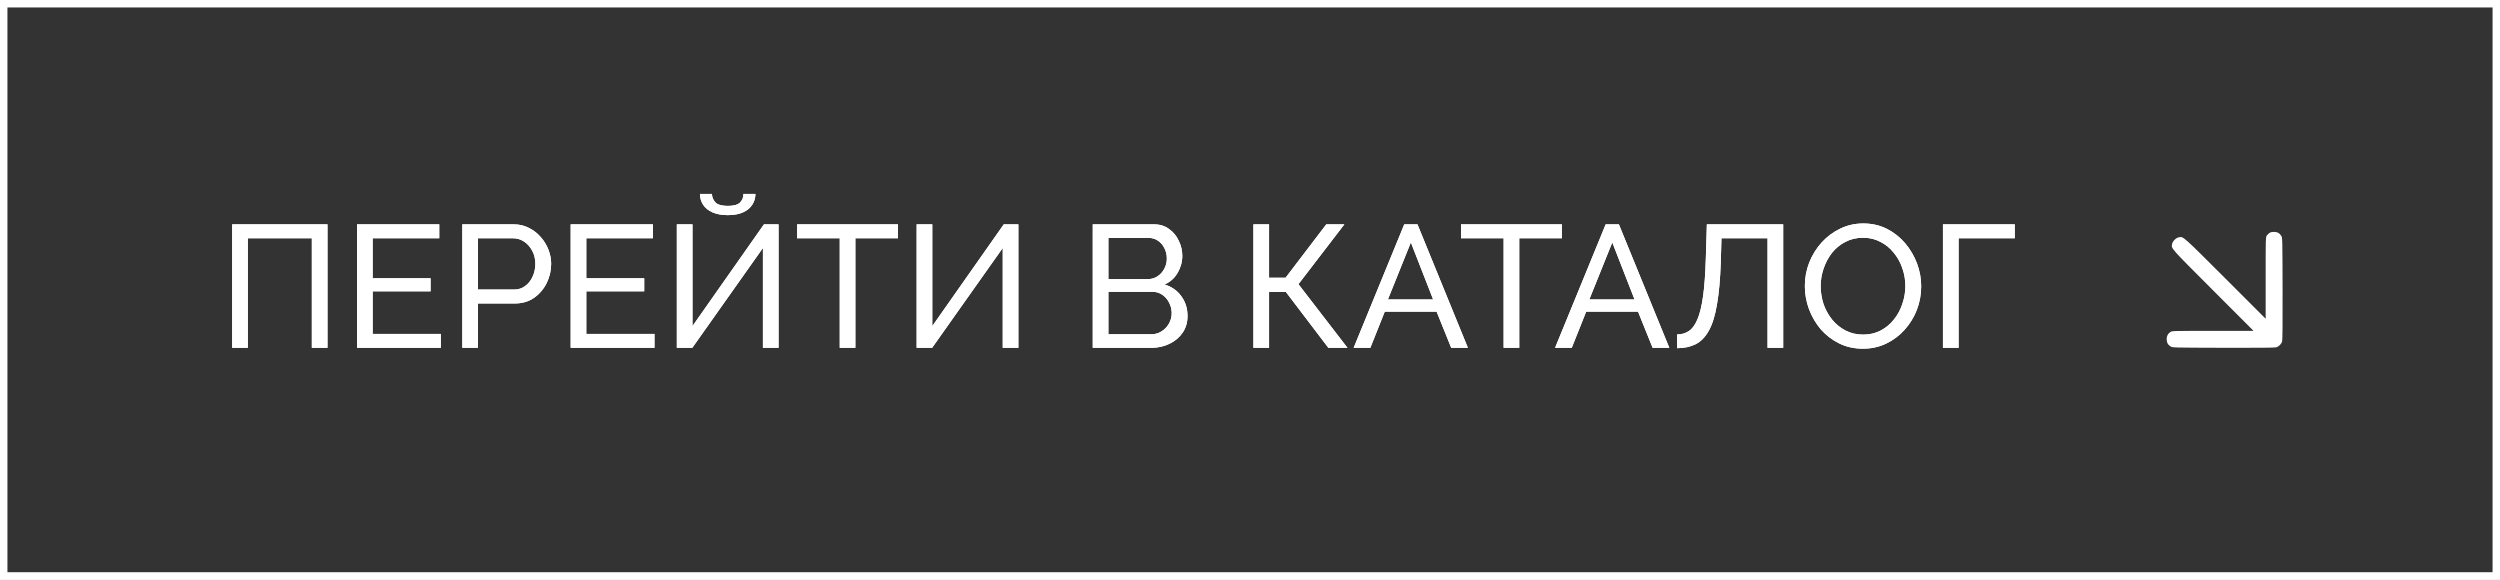 <?xml version="1.0" encoding="UTF-8"?> <svg xmlns="http://www.w3.org/2000/svg" width="345" height="80" viewBox="0 0 345 80" fill="none"><rect x="0" y="0" width="345" height="80" fill="#333333" stroke="none"/><rect x="0.5" y="0.5" width="344" height="79" stroke="white"></rect><path d="M32.04 48V30.96H45.192V48H43.032V32.88H34.2V48H32.04ZM60.835 46.08V48H49.267V30.96H60.619V32.88H51.427V38.4H59.419V40.2H51.427V46.08H60.835ZM63.798 48V30.96H70.902C71.654 30.96 72.342 31.12 72.966 31.44C73.59 31.744 74.134 32.16 74.598 32.688C75.062 33.2 75.422 33.784 75.678 34.44C75.934 35.08 76.062 35.736 76.062 36.408C76.062 37.336 75.854 38.224 75.438 39.072C75.022 39.904 74.438 40.584 73.686 41.112C72.934 41.624 72.054 41.88 71.046 41.88H65.958V48H63.798ZM65.958 39.96H70.926C71.518 39.96 72.03 39.8 72.462 39.48C72.91 39.16 73.254 38.728 73.494 38.184C73.75 37.64 73.878 37.048 73.878 36.408C73.878 35.736 73.734 35.136 73.446 34.608C73.158 34.064 72.782 33.64 72.318 33.336C71.854 33.032 71.342 32.88 70.782 32.88H65.958V39.96ZM90.319 46.08V48H78.751V30.96H90.103V32.88H80.911V38.4H88.903V40.2H80.911V46.08H90.319ZM93.402 48V30.96H95.562V45L105.426 30.96H107.442V48H105.282V34.224L95.538 48H93.402ZM100.434 29.688C99.602 29.688 98.898 29.56 98.322 29.304C97.746 29.048 97.314 28.696 97.026 28.248C96.738 27.8 96.594 27.304 96.594 26.76H98.25C98.25 27.176 98.402 27.56 98.706 27.912C99.026 28.248 99.602 28.416 100.434 28.416C101.234 28.416 101.794 28.264 102.114 27.96C102.434 27.64 102.594 27.24 102.594 26.76H104.25C104.25 27.304 104.106 27.8 103.818 28.248C103.53 28.696 103.106 29.048 102.546 29.304C101.986 29.56 101.282 29.688 100.434 29.688ZM123.922 32.88H118.042V48H115.882V32.88H110.002V30.96H123.922V32.88ZM126.496 48V30.96H128.656V45L138.52 30.96H140.536V48H138.376V34.224L128.632 48H126.496ZM163.878 43.608C163.878 44.488 163.654 45.256 163.206 45.912C162.758 46.568 162.15 47.08 161.382 47.448C160.63 47.816 159.798 48 158.886 48H150.798V30.96H159.27C160.07 30.96 160.758 31.176 161.334 31.608C161.926 32.024 162.374 32.568 162.678 33.24C162.998 33.896 163.158 34.584 163.158 35.304C163.158 36.136 162.942 36.92 162.51 37.656C162.094 38.376 161.494 38.912 160.71 39.264C161.686 39.552 162.454 40.088 163.014 40.872C163.59 41.64 163.878 42.552 163.878 43.608ZM161.694 43.224C161.694 42.696 161.574 42.208 161.334 41.76C161.11 41.312 160.798 40.952 160.398 40.68C160.014 40.408 159.566 40.272 159.054 40.272H152.958V46.128H158.886C159.414 46.128 159.886 45.992 160.302 45.72C160.734 45.448 161.07 45.096 161.31 44.664C161.566 44.216 161.694 43.736 161.694 43.224ZM152.958 32.832V38.52H158.382C158.894 38.52 159.342 38.392 159.726 38.136C160.126 37.88 160.438 37.536 160.662 37.104C160.902 36.672 161.022 36.2 161.022 35.688C161.022 35.144 160.91 34.664 160.686 34.248C160.478 33.816 160.182 33.472 159.798 33.216C159.43 32.96 159.006 32.832 158.526 32.832H152.958ZM172.97 48V30.96H175.13V38.328H177.41L183.026 30.96H185.522L179.186 39.216L185.954 48H183.314L177.458 40.296H175.13V48H172.97ZM193.787 30.96H195.611L202.571 48H200.267L198.251 43.008H191.099L189.107 48H186.803L193.787 30.96ZM197.771 41.328L194.699 33.456L191.531 41.328H197.771ZM215.539 32.88H209.659V48H207.499V32.88H201.619V30.96H215.539V32.88ZM221.583 30.96H223.407L230.367 48H228.063L226.047 43.008H218.895L216.903 48H214.599L221.583 30.96ZM225.567 41.328L222.495 33.456L219.327 41.328H225.567ZM243.922 48V32.88H237.562L237.466 36.264C237.386 38.584 237.21 40.512 236.938 42.048C236.682 43.568 236.306 44.768 235.81 45.648C235.33 46.512 234.73 47.128 234.01 47.496C233.29 47.864 232.434 48.048 231.442 48.048V46.152C232.05 46.152 232.586 46 233.05 45.696C233.514 45.392 233.906 44.864 234.226 44.112C234.562 43.344 234.826 42.28 235.018 40.92C235.21 39.56 235.338 37.824 235.402 35.712L235.546 30.96H246.082V48H243.922ZM257.085 48.12C255.885 48.12 254.797 47.88 253.821 47.4C252.845 46.92 251.997 46.272 251.277 45.456C250.573 44.624 250.029 43.696 249.645 42.672C249.261 41.632 249.069 40.568 249.069 39.48C249.069 38.344 249.269 37.264 249.669 36.24C250.085 35.2 250.653 34.28 251.373 33.48C252.109 32.664 252.965 32.024 253.941 31.56C254.917 31.08 255.981 30.84 257.133 30.84C258.333 30.84 259.421 31.088 260.397 31.584C261.373 32.08 262.213 32.744 262.917 33.576C263.621 34.408 264.165 35.336 264.549 36.36C264.933 37.384 265.125 38.432 265.125 39.504C265.125 40.64 264.925 41.728 264.525 42.768C264.125 43.792 263.557 44.712 262.821 45.528C262.101 46.328 261.253 46.96 260.277 47.424C259.301 47.888 258.237 48.12 257.085 48.12ZM251.253 39.48C251.253 40.344 251.389 41.184 251.661 42C251.949 42.8 252.349 43.512 252.861 44.136C253.373 44.76 253.989 45.256 254.709 45.624C255.429 45.992 256.229 46.176 257.109 46.176C258.021 46.176 258.837 45.984 259.557 45.6C260.277 45.216 260.885 44.704 261.381 44.064C261.893 43.424 262.277 42.704 262.533 41.904C262.805 41.104 262.941 40.296 262.941 39.48C262.941 38.616 262.797 37.784 262.509 36.984C262.237 36.184 261.837 35.472 261.309 34.848C260.797 34.208 260.181 33.712 259.461 33.36C258.757 32.992 257.973 32.808 257.109 32.808C256.197 32.808 255.381 33 254.661 33.384C253.941 33.752 253.325 34.256 252.813 34.896C252.317 35.536 251.933 36.256 251.661 37.056C251.389 37.84 251.253 38.648 251.253 39.48ZM268.126 48V30.96H278.038V32.88H270.286V48H268.126Z" fill="white"></path><rect x="0.5" y="0.5" width="344" height="79" stroke="white"></rect><path d="M32.04 48V30.96H45.192V48H43.032V32.88H34.2V48H32.04ZM60.835 46.08V48H49.267V30.96H60.619V32.88H51.427V38.4H59.419V40.2H51.427V46.08H60.835ZM63.798 48V30.96H70.902C71.654 30.96 72.342 31.12 72.966 31.44C73.59 31.744 74.134 32.16 74.598 32.688C75.062 33.2 75.422 33.784 75.678 34.44C75.934 35.08 76.062 35.736 76.062 36.408C76.062 37.336 75.854 38.224 75.438 39.072C75.022 39.904 74.438 40.584 73.686 41.112C72.934 41.624 72.054 41.88 71.046 41.88H65.958V48H63.798ZM65.958 39.96H70.926C71.518 39.96 72.03 39.8 72.462 39.48C72.91 39.16 73.254 38.728 73.494 38.184C73.75 37.64 73.878 37.048 73.878 36.408C73.878 35.736 73.734 35.136 73.446 34.608C73.158 34.064 72.782 33.64 72.318 33.336C71.854 33.032 71.342 32.88 70.782 32.88H65.958V39.96ZM90.319 46.08V48H78.751V30.96H90.103V32.88H80.911V38.4H88.903V40.2H80.911V46.08H90.319ZM93.402 48V30.96H95.562V45L105.426 30.96H107.442V48H105.282V34.224L95.538 48H93.402ZM100.434 29.688C99.602 29.688 98.898 29.56 98.322 29.304C97.746 29.048 97.314 28.696 97.026 28.248C96.738 27.8 96.594 27.304 96.594 26.76H98.25C98.25 27.176 98.402 27.56 98.706 27.912C99.026 28.248 99.602 28.416 100.434 28.416C101.234 28.416 101.794 28.264 102.114 27.96C102.434 27.64 102.594 27.24 102.594 26.76H104.25C104.25 27.304 104.106 27.8 103.818 28.248C103.53 28.696 103.106 29.048 102.546 29.304C101.986 29.56 101.282 29.688 100.434 29.688ZM123.922 32.88H118.042V48H115.882V32.88H110.002V30.96H123.922V32.88ZM126.496 48V30.96H128.656V45L138.52 30.96H140.536V48H138.376V34.224L128.632 48H126.496ZM163.878 43.608C163.878 44.488 163.654 45.256 163.206 45.912C162.758 46.568 162.15 47.08 161.382 47.448C160.63 47.816 159.798 48 158.886 48H150.798V30.96H159.27C160.07 30.96 160.758 31.176 161.334 31.608C161.926 32.024 162.374 32.568 162.678 33.24C162.998 33.896 163.158 34.584 163.158 35.304C163.158 36.136 162.942 36.92 162.51 37.656C162.094 38.376 161.494 38.912 160.71 39.264C161.686 39.552 162.454 40.088 163.014 40.872C163.59 41.64 163.878 42.552 163.878 43.608ZM161.694 43.224C161.694 42.696 161.574 42.208 161.334 41.76C161.11 41.312 160.798 40.952 160.398 40.68C160.014 40.408 159.566 40.272 159.054 40.272H152.958V46.128H158.886C159.414 46.128 159.886 45.992 160.302 45.72C160.734 45.448 161.07 45.096 161.31 44.664C161.566 44.216 161.694 43.736 161.694 43.224ZM152.958 32.832V38.52H158.382C158.894 38.52 159.342 38.392 159.726 38.136C160.126 37.88 160.438 37.536 160.662 37.104C160.902 36.672 161.022 36.2 161.022 35.688C161.022 35.144 160.91 34.664 160.686 34.248C160.478 33.816 160.182 33.472 159.798 33.216C159.43 32.96 159.006 32.832 158.526 32.832H152.958ZM172.97 48V30.96H175.13V38.328H177.41L183.026 30.96H185.522L179.186 39.216L185.954 48H183.314L177.458 40.296H175.13V48H172.97ZM193.787 30.96H195.611L202.571 48H200.267L198.251 43.008H191.099L189.107 48H186.803L193.787 30.96ZM197.771 41.328L194.699 33.456L191.531 41.328H197.771ZM215.539 32.88H209.659V48H207.499V32.88H201.619V30.96H215.539V32.88ZM221.583 30.96H223.407L230.367 48H228.063L226.047 43.008H218.895L216.903 48H214.599L221.583 30.96ZM225.567 41.328L222.495 33.456L219.327 41.328H225.567ZM243.922 48V32.88H237.562L237.466 36.264C237.386 38.584 237.21 40.512 236.938 42.048C236.682 43.568 236.306 44.768 235.81 45.648C235.33 46.512 234.73 47.128 234.01 47.496C233.29 47.864 232.434 48.048 231.442 48.048V46.152C232.05 46.152 232.586 46 233.05 45.696C233.514 45.392 233.906 44.864 234.226 44.112C234.562 43.344 234.826 42.28 235.018 40.92C235.21 39.56 235.338 37.824 235.402 35.712L235.546 30.96H246.082V48H243.922ZM257.085 48.12C255.885 48.12 254.797 47.88 253.821 47.4C252.845 46.92 251.997 46.272 251.277 45.456C250.573 44.624 250.029 43.696 249.645 42.672C249.261 41.632 249.069 40.568 249.069 39.48C249.069 38.344 249.269 37.264 249.669 36.24C250.085 35.2 250.653 34.28 251.373 33.48C252.109 32.664 252.965 32.024 253.941 31.56C254.917 31.08 255.981 30.84 257.133 30.84C258.333 30.84 259.421 31.088 260.397 31.584C261.373 32.08 262.213 32.744 262.917 33.576C263.621 34.408 264.165 35.336 264.549 36.36C264.933 37.384 265.125 38.432 265.125 39.504C265.125 40.64 264.925 41.728 264.525 42.768C264.125 43.792 263.557 44.712 262.821 45.528C262.101 46.328 261.253 46.96 260.277 47.424C259.301 47.888 258.237 48.12 257.085 48.12ZM251.253 39.48C251.253 40.344 251.389 41.184 251.661 42C251.949 42.8 252.349 43.512 252.861 44.136C253.373 44.76 253.989 45.256 254.709 45.624C255.429 45.992 256.229 46.176 257.109 46.176C258.021 46.176 258.837 45.984 259.557 45.6C260.277 45.216 260.885 44.704 261.381 44.064C261.893 43.424 262.277 42.704 262.533 41.904C262.805 41.104 262.941 40.296 262.941 39.48C262.941 38.616 262.797 37.784 262.509 36.984C262.237 36.184 261.837 35.472 261.309 34.848C260.797 34.208 260.181 33.712 259.461 33.36C258.757 32.992 257.973 32.808 257.109 32.808C256.197 32.808 255.381 33 254.661 33.384C253.941 33.752 253.325 34.256 252.813 34.896C252.317 35.536 251.933 36.256 251.661 37.056C251.389 37.84 251.253 38.648 251.253 39.48ZM268.126 48V30.96H278.038V32.88H270.286V48H268.126Z" fill="white"></path><path d="M313.181 32.149C313.053 32.228 312.89 32.398 312.804 32.527C312.662 32.761 312.662 32.854 312.662 38.376V43.99L307.097 38.425C301.035 32.377 301.327 32.633 300.651 32.754C300.295 32.818 299.818 33.295 299.754 33.651C299.633 34.327 299.377 34.035 305.425 40.09L310.99 45.662H305.376C299.84 45.662 299.761 45.662 299.527 45.811C299.171 46.025 299 46.359 299 46.815C299 47.277 299.185 47.604 299.569 47.825C299.818 47.974 299.904 47.974 306.813 47.996C311.765 48.01 313.893 47.989 314.106 47.932C314.476 47.832 314.832 47.476 314.932 47.106C314.989 46.893 315.01 44.765 314.996 39.813C314.974 32.904 314.974 32.818 314.825 32.569C314.597 32.178 314.277 32 313.807 32C313.53 32 313.338 32.043 313.181 32.149Z" fill="white"></path></svg> 